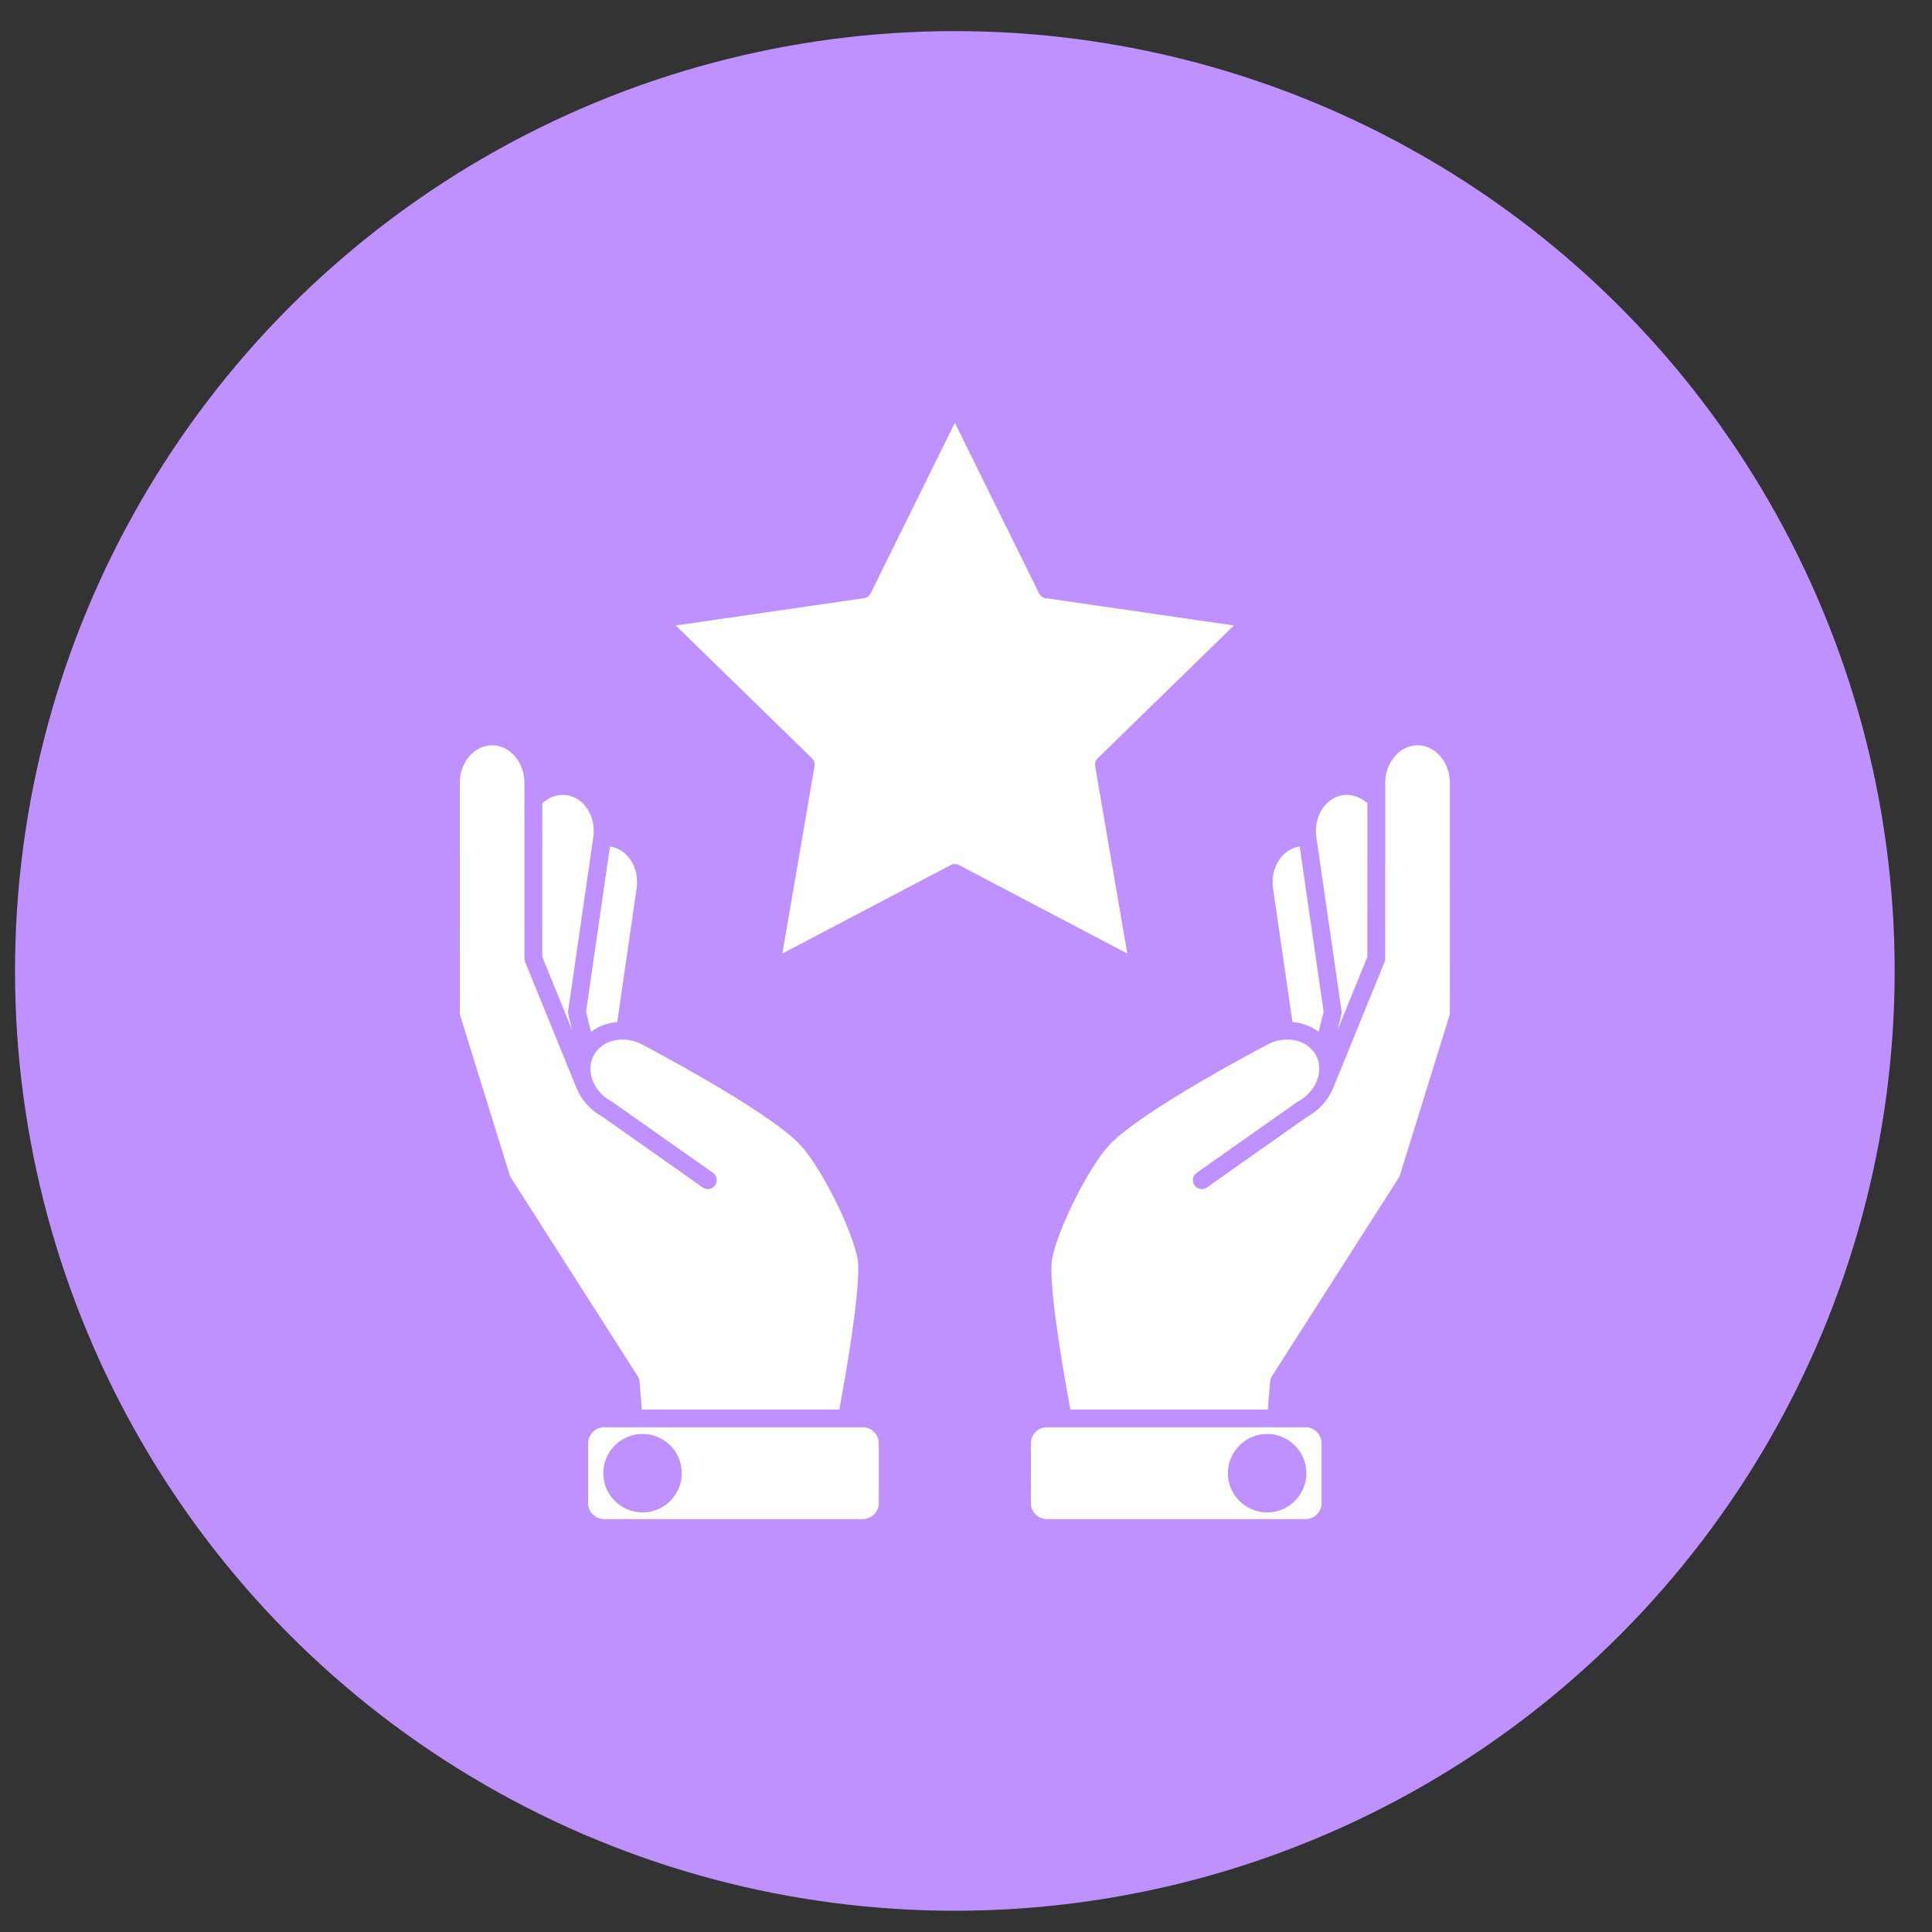 <svg width="49" height="49" viewBox="0 0 49 49" fill="none" xmlns="http://www.w3.org/2000/svg">
<rect x="0" y="0" width="49" height="49" fill="#333333" stroke="none"/>
<circle cx="24.217" cy="24.625" r="23.836" fill="#BF91FF"/>
<g clip-path="url(#clip0_1959_1610)">
<path d="M32.288 22.533L32.779 25.92C33.029 25.942 33.258 26.029 33.444 26.169L33.571 25.66L32.963 21.469C32.962 21.469 32.962 21.469 32.962 21.469C32.515 21.534 32.212 22.011 32.288 22.533Z" fill="white"/>
<path d="M35.953 18.902C35.501 18.902 35.133 19.331 35.133 19.858L35.133 20.271C35.133 20.272 35.133 20.273 35.133 20.274L35.132 24.312C35.132 24.341 35.127 24.37 35.116 24.397L33.821 27.575C33.819 27.579 33.817 27.583 33.815 27.587C33.689 27.901 33.45 28.165 33.141 28.333L30.612 30.116C30.573 30.144 30.527 30.158 30.482 30.158C30.411 30.158 30.341 30.125 30.297 30.062C30.224 29.96 30.249 29.818 30.351 29.746L32.891 27.955C32.898 27.949 32.907 27.944 32.915 27.94C33.141 27.82 33.313 27.631 33.4 27.407C33.4 27.406 33.401 27.404 33.402 27.403L33.403 27.401C33.486 27.182 33.477 26.957 33.377 26.768C33.237 26.504 32.938 26.35 32.597 26.366C32.596 26.366 32.595 26.367 32.594 26.367C32.438 26.375 32.288 26.417 32.148 26.491C32.115 26.508 28.899 28.194 28.122 29.054C27.604 29.628 26.854 31.114 26.69 31.894C26.583 32.401 26.861 34.196 27.146 35.749L32.154 35.749L32.215 35.023C32.218 34.987 32.23 34.951 32.249 34.92L35.497 29.835L36.772 25.722L36.773 19.859C36.772 19.332 36.405 18.903 35.953 18.902Z" fill="white"/>
<path d="M33.384 21.213C33.384 21.216 33.384 21.22 33.384 21.223C33.385 21.226 33.386 21.228 33.386 21.231L34.025 25.639C34.029 25.668 34.028 25.697 34.021 25.726L33.92 26.133L34.679 24.269L34.68 20.372C34.501 20.211 34.278 20.136 34.059 20.167C33.621 20.231 33.318 20.7 33.384 21.213Z" fill="white"/>
<path d="M26.552 36.199C26.329 36.199 26.147 36.381 26.147 36.605L26.146 38.122C26.146 38.23 26.189 38.332 26.266 38.408C26.343 38.486 26.444 38.528 26.552 38.528L33.112 38.528C33.336 38.528 33.518 38.346 33.519 38.122V36.605C33.519 36.498 33.476 36.396 33.399 36.319C33.322 36.242 33.221 36.199 33.113 36.199L26.552 36.199ZM32.138 38.359C31.59 38.359 31.143 37.912 31.143 37.364C31.143 36.815 31.59 36.368 32.138 36.368C32.687 36.368 33.133 36.815 33.133 37.364C33.133 37.912 32.687 38.359 32.138 38.359Z" fill="white"/>
<path d="M14.374 20.167C14.156 20.136 13.933 20.211 13.753 20.372L13.754 24.269L14.514 26.134L14.413 25.726C14.406 25.697 14.405 25.668 14.409 25.639L15.048 21.231C15.048 21.228 15.049 21.226 15.05 21.223C15.05 21.22 15.049 21.216 15.05 21.213C15.116 20.7 14.812 20.231 14.374 20.167Z" fill="white"/>
<path d="M15.472 21.469C15.472 21.469 15.472 21.469 15.471 21.469L14.864 25.66L14.99 26.169C15.177 26.03 15.406 25.942 15.655 25.92L16.146 22.533C16.222 22.011 15.92 21.534 15.472 21.469Z" fill="white"/>
<path d="M11.661 19.859L11.662 25.722L12.937 29.835L16.184 34.92C16.204 34.951 16.216 34.987 16.219 35.023L16.279 35.749L21.288 35.749C21.573 34.196 21.851 32.401 21.744 31.894C21.58 31.114 20.831 29.628 20.311 29.054C19.535 28.194 16.319 26.508 16.287 26.491C16.145 26.416 15.996 26.375 15.84 26.367C15.839 26.367 15.838 26.366 15.837 26.366C15.494 26.351 15.197 26.504 15.057 26.768C14.956 26.958 14.948 27.184 15.033 27.405C15.033 27.406 15.034 27.407 15.034 27.407C15.121 27.631 15.293 27.82 15.519 27.94C15.527 27.944 15.535 27.949 15.543 27.955L18.083 29.746C18.185 29.818 18.209 29.96 18.137 30.062C18.093 30.125 18.023 30.158 17.952 30.158C17.907 30.158 17.861 30.144 17.822 30.116L15.293 28.333C14.984 28.165 14.745 27.901 14.619 27.588C14.617 27.583 14.614 27.579 14.613 27.575L13.318 24.397C13.307 24.37 13.302 24.341 13.302 24.312L13.3 20.274C13.3 20.273 13.301 20.272 13.301 20.271L13.301 19.858C13.301 19.331 12.933 18.902 12.481 18.902C12.029 18.903 11.662 19.332 11.661 19.859Z" fill="white"/>
<path d="M15.322 36.199C15.214 36.199 15.113 36.242 15.036 36.319C14.959 36.396 14.916 36.498 14.916 36.605V38.122C14.916 38.346 15.098 38.528 15.322 38.528L21.883 38.528C21.99 38.528 22.092 38.486 22.169 38.408C22.246 38.332 22.288 38.23 22.288 38.122L22.288 36.605C22.288 36.381 22.106 36.199 21.882 36.199L15.322 36.199ZM15.301 37.364C15.301 36.815 15.748 36.368 16.296 36.368C16.845 36.368 17.292 36.815 17.292 37.364C17.292 37.912 16.845 38.359 16.296 38.359C15.748 38.359 15.301 37.912 15.301 37.364Z" fill="white"/>
<path d="M26.352 15.047L24.217 10.723L22.083 15.047C22.05 15.114 21.986 15.16 21.912 15.171L17.14 15.864L20.593 19.231C20.647 19.283 20.671 19.358 20.659 19.431L19.843 24.184L24.112 21.94C24.145 21.923 24.181 21.914 24.217 21.914C24.253 21.914 24.29 21.923 24.323 21.94L28.591 24.184L27.776 19.431C27.763 19.358 27.788 19.283 27.841 19.231L31.294 15.864L26.522 15.171C26.448 15.16 26.385 15.114 26.352 15.047Z" fill="white"/>
</g>
<defs>
<clipPath id="clip0_1959_1610">
<rect width="27.808" height="27.808" fill="white" transform="translate(10.313 10.723)"/>
</clipPath>
</defs>
</svg>
